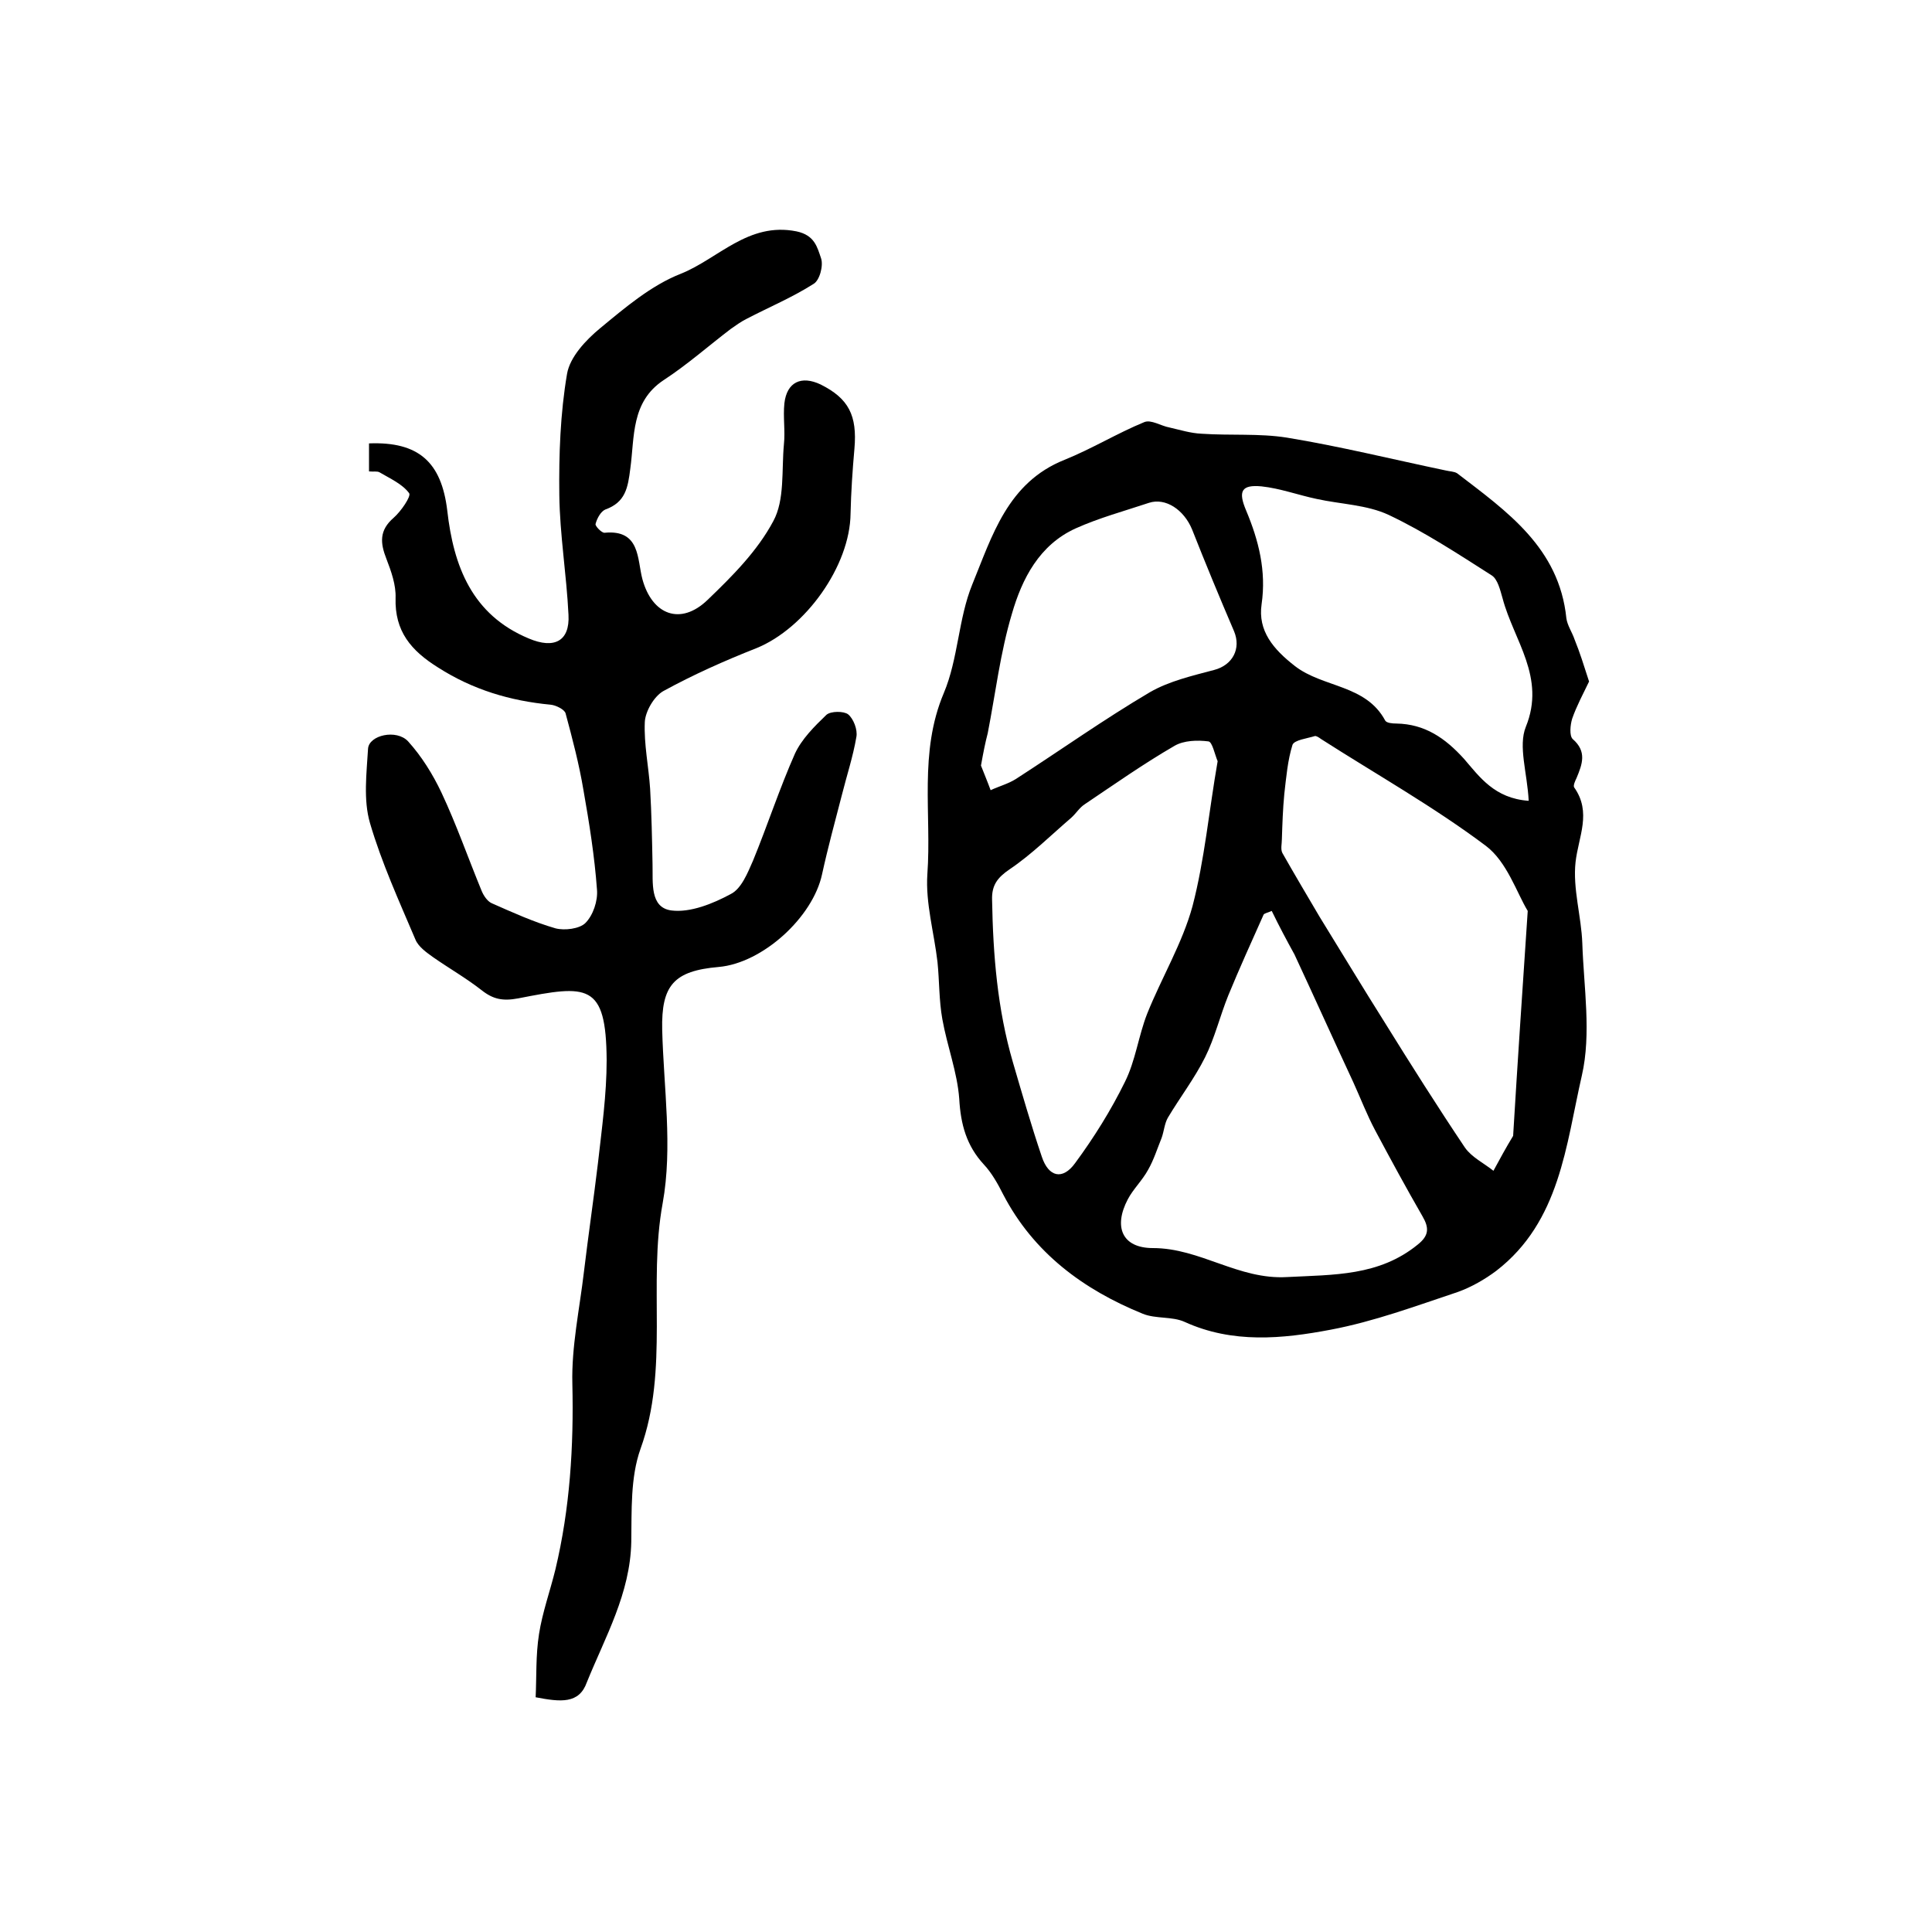 <?xml version="1.0" encoding="utf-8"?>
<!-- Generator: Adobe Illustrator 22.0.0, SVG Export Plug-In . SVG Version: 6.00 Build 0)  -->
<svg version="1.1" id="图层_1" xmlns="http://www.w3.org/2000/svg" xmlns:xlink="http://www.w3.org/1999/xlink" x="0px" y="0px"
	 viewBox="0 0 400 400" style="enable-background:new 0 0 400 400;" xml:space="preserve">
<style type="text/css">
	.st0{fill:#FFFFFF;}
</style>
<g>
	
	<path d="M329,141.1c-1.2,2.5-2.6,5.1-3.5,7.7c-0.4,1.3-0.6,3.5,0.1,4.2c3,2.6,2,5.2,0.8,8.1c-0.3,0.6-0.7,1.5-0.5,1.9
		c3.7,5.2,0.9,10.2,0.3,15.5c-0.6,5.5,1.2,11.2,1.4,16.8c0.3,9.1,1.9,18.7-0.1,27.4c-3.3,14.4-4.5,30.2-17.7,40.4
		c-2.4,1.8-5.2,3.4-8,4.4c-8.7,2.9-17.3,6.1-26.3,7.8c-10,1.9-20.3,2.9-30.2-1.6c-2.6-1.2-6-0.6-8.7-1.7
		c-12.3-5-22.6-12.6-28.9-24.7c-1.1-2.2-2.4-4.5-4-6.2c-3.6-3.9-4.8-8.3-5.1-13.6c-0.4-5.5-2.5-10.9-3.5-16.5
		c-0.7-3.9-0.6-7.9-1-11.8c-0.7-6.1-2.5-12.2-2.1-18.2c0.9-12.5-1.8-25.2,3.4-37.5c3-7.1,3-15.4,5.9-22.5c4.1-10,7.3-21.1,19.1-25.8
		c5.7-2.3,10.9-5.5,16.5-7.8c1.4-0.6,3.5,0.8,5.2,1.1c2.2,0.5,4.4,1.2,6.7,1.3c5.9,0.4,11.9-0.1,17.6,0.8c11,1.8,21.9,4.5,32.9,6.8
		c0.8,0.2,1.8,0.2,2.4,0.6c10.3,7.9,21.1,15.4,22.6,30c0.2,1.5,1.2,2.9,1.7,4.4C327.1,135.1,327.9,137.7,329,141.1z M263.3,188.6
		c-0.9,0.4-1.6,0.5-1.7,0.8c-2.5,5.6-5,11.1-7.3,16.7c-1.7,4.2-2.8,8.8-4.8,12.8c-2.2,4.4-5.2,8.3-7.7,12.5
		c-0.7,1.2-0.8,2.8-1.3,4.2c-0.9,2.2-1.6,4.5-2.8,6.6c-1.2,2.2-3.1,4-4.2,6.1c-3,5.7-1.2,10.1,5.2,10.1c9.8,0,17.7,6.6,27.8,6
		c9.7-0.5,19-0.2,27-6.7c2.4-1.9,2.4-3.5,1-5.9c-3.4-5.9-6.6-11.8-9.8-17.8c-1.7-3.2-3-6.6-4.5-9.9c-4.1-8.8-8.1-17.7-12.2-26.5
		C266.4,194.7,264.8,191.7,263.3,188.6z M316.3,188.6c-2.3-3.8-4.3-10.2-8.7-13.5c-10.8-8.1-22.7-14.8-34.1-22.1
		c-0.4-0.3-1-0.7-1.3-0.6c-1.6,0.5-4.2,0.8-4.6,1.8c-1,3.2-1.3,6.7-1.7,10.2c-0.3,3.1-0.4,6.2-0.5,9.3c0,1-0.3,2.1,0.1,2.9
		c2.5,4.4,5.1,8.8,7.7,13.2c4.5,7.3,8.9,14.6,13.5,21.9c5.4,8.7,10.9,17.4,16.6,25.9c1.4,2,3.9,3.2,5.9,4.8c1.3-2.4,2.6-4.8,4-7.1
		c0.1-0.1,0.1-0.3,0.1-0.5C314.2,219.8,315.2,205,316.3,188.6z M252.1,157.6c-0.6-1.4-1.1-4-1.9-4.1c-2.3-0.3-5.1-0.2-7,0.9
		c-6.4,3.7-12.5,8-18.6,12.1c-1.1,0.7-1.8,1.9-2.8,2.8c-4.2,3.6-8.2,7.6-12.8,10.7c-2.5,1.7-3.7,3.3-3.6,6.3
		c0.2,11.4,1.1,22.6,4.3,33.6c1.9,6.5,3.8,13.1,6,19.6c1.4,4.2,4.3,4.9,6.9,1.3c3.9-5.3,7.4-10.9,10.3-16.8
		c2.2-4.4,2.8-9.5,4.6-14.1c3-7.5,7.3-14.6,9.4-22.3C249.4,178,250.3,167.9,252.1,157.6z M316.5,165.8c-0.3-5.8-2.2-11.3-0.6-15.3
		c4.2-10.3-2.5-17.9-4.8-26.6c-0.5-1.7-1-4-2.3-4.8c-6.9-4.4-13.9-9-21.3-12.5c-4.5-2.1-9.9-2.2-14.9-3.3c-3.8-0.8-7.6-2.2-11.4-2.6
		c-4.2-0.4-4.9,1-3.2,5c2.6,6.2,4.2,12.5,3.2,19.4c-0.8,5.5,2.4,9.3,6.9,12.8c5.8,4.5,14.7,3.8,18.7,11.3c0.3,0.5,1.5,0.6,2.3,0.6
		c5.9,0.1,10.1,3,14,7.3C306.3,160.8,309.4,165.3,316.5,165.8z M203.1,158.5c0.5,1.3,1.3,3.2,2,5.1c1.7-0.8,3.6-1.3,5.2-2.3
		c9.3-6,18.3-12.4,27.8-18c4-2.3,8.8-3.4,13.3-4.6c3.8-1,5.6-4.4,4.1-8c-3-7-5.9-14-8.7-21.1c-1.7-4.1-5.5-6.6-8.9-5.5
		c-5.1,1.7-10.3,3.1-15.2,5.3c-7.5,3.4-11.1,10.4-13.2,17.7c-2.4,8-3.4,16.5-5,24.7C204,153.7,203.6,155.7,203.1,158.5z"/>
	<path d="M110.9,351.4c0.2-4.2,0-8.7,0.7-13.1c0.7-4.5,2.3-8.9,3.4-13.4c3-12.6,3.8-25.4,3.5-38.4c-0.2-7.7,1.5-15.5,2.4-23.2
		c0.9-7.5,2-15,2.9-22.5c0.8-7.1,1.8-14.2,1.8-21.3c-0.1-16.1-4-15.6-18.3-12.8c-3.2,0.6-5.2,0.2-7.6-1.7c-3.2-2.5-6.7-4.5-10-6.8
		c-1.4-1-3.1-2.2-3.7-3.7c-3.4-8-7-15.9-9.4-24.1c-1.4-4.8-0.7-10.3-0.4-15.4c0.2-2.8,5.9-4.1,8.3-1.5c2.8,3.1,5.1,6.8,6.9,10.6
		c3.1,6.6,5.5,13.5,8.3,20.3c0.4,1,1.2,2.2,2.1,2.6c4.3,1.9,8.7,3.9,13.2,5.2c1.9,0.5,5,0.1,6.2-1.1c1.6-1.6,2.6-4.6,2.4-6.9
		c-0.5-6.9-1.6-13.8-2.8-20.6c-0.9-5.4-2.3-10.7-3.7-15.9c-0.2-0.8-2-1.7-3.1-1.8c-8.4-0.8-16.1-3.1-23.3-7.7
		c-5.6-3.5-9-7.5-8.8-14.4c0.1-2.7-0.9-5.5-1.9-8.1c-1.3-3.3-1.5-5.9,1.5-8.5c1.5-1.3,3.7-4.5,3.2-5.1c-1.4-1.9-3.9-3-6.1-4.3
		c-0.5-0.3-1.3-0.1-2.2-0.2c0-2,0-3.9,0-5.8c10.3-0.4,15,3.9,16.2,13.9c1.3,11.5,5.1,21.6,16.9,26.5c5.2,2.2,8.5,0.6,8.2-4.9
		c-0.4-8.3-1.8-16.6-1.9-24.8c-0.1-8.4,0.2-16.9,1.6-25.1c0.6-3.5,3.9-7,6.8-9.4c5.2-4.3,10.6-8.9,16.7-11.3c7.8-3.1,14-10.8,24-8.8
		c3.8,0.8,4.3,3.3,5.1,5.6c0.5,1.5-0.3,4.6-1.6,5.3c-4.4,2.8-9.2,4.8-13.8,7.2c-1.2,0.6-2.3,1.4-3.3,2.1c-4.6,3.5-9,7.4-13.9,10.6
		c-6.8,4.5-6,11.8-6.9,18.3c-0.5,4-1,7-5.2,8.5c-0.9,0.4-1.7,1.8-2,3c-0.1,0.4,1.3,1.9,1.9,1.8c7.4-0.7,6.7,5.5,7.8,9.6
		c2,7.4,7.9,9.7,13.5,4.3c5.1-4.9,10.3-10.1,13.6-16.3c2.4-4.4,1.7-10.5,2.2-15.9c0.3-2.8-0.2-5.7,0.1-8.5c0.5-4.4,3.5-5.8,7.5-3.9
		c5.8,2.9,7.6,6.4,7,13.3c-0.4,4.5-0.7,9-0.8,13.4c-0.1,10.9-9.4,23.8-19.5,27.9c-6.6,2.6-13.1,5.5-19.3,8.9
		c-1.9,1.1-3.7,4.2-3.8,6.4c-0.2,4.6,0.8,9.2,1.1,13.8c0.3,5.2,0.4,10.4,0.5,15.6c0.1,3.8-0.6,9,3.9,9.6c3.9,0.5,8.6-1.4,12.3-3.4
		c2.2-1.1,3.5-4.4,4.6-6.9c3-7.3,5.5-15,8.7-22.2c1.4-3,4-5.6,6.5-8c0.9-0.8,3.6-0.8,4.5-0.1c1.1,0.9,2,3.2,1.7,4.7
		c-0.7,4.1-2,8-3,12c-1.4,5.4-2.9,10.9-4.1,16.4c-1.9,8.9-12.3,18.4-21.4,19.2c-9.3,0.8-11.9,3.8-11.7,13c0.3,12,2.2,24.3,0.1,35.9
		c-3.1,16.9,1.4,34.3-4.6,50.9c-2.1,5.9-1.8,12.8-1.9,19.2c-0.2,10.7-5.4,19.7-9.2,29.1C119.9,352.8,116.1,352.4,110.9,351.4z"/>
	
	
	
	
	
</g>
</svg>
